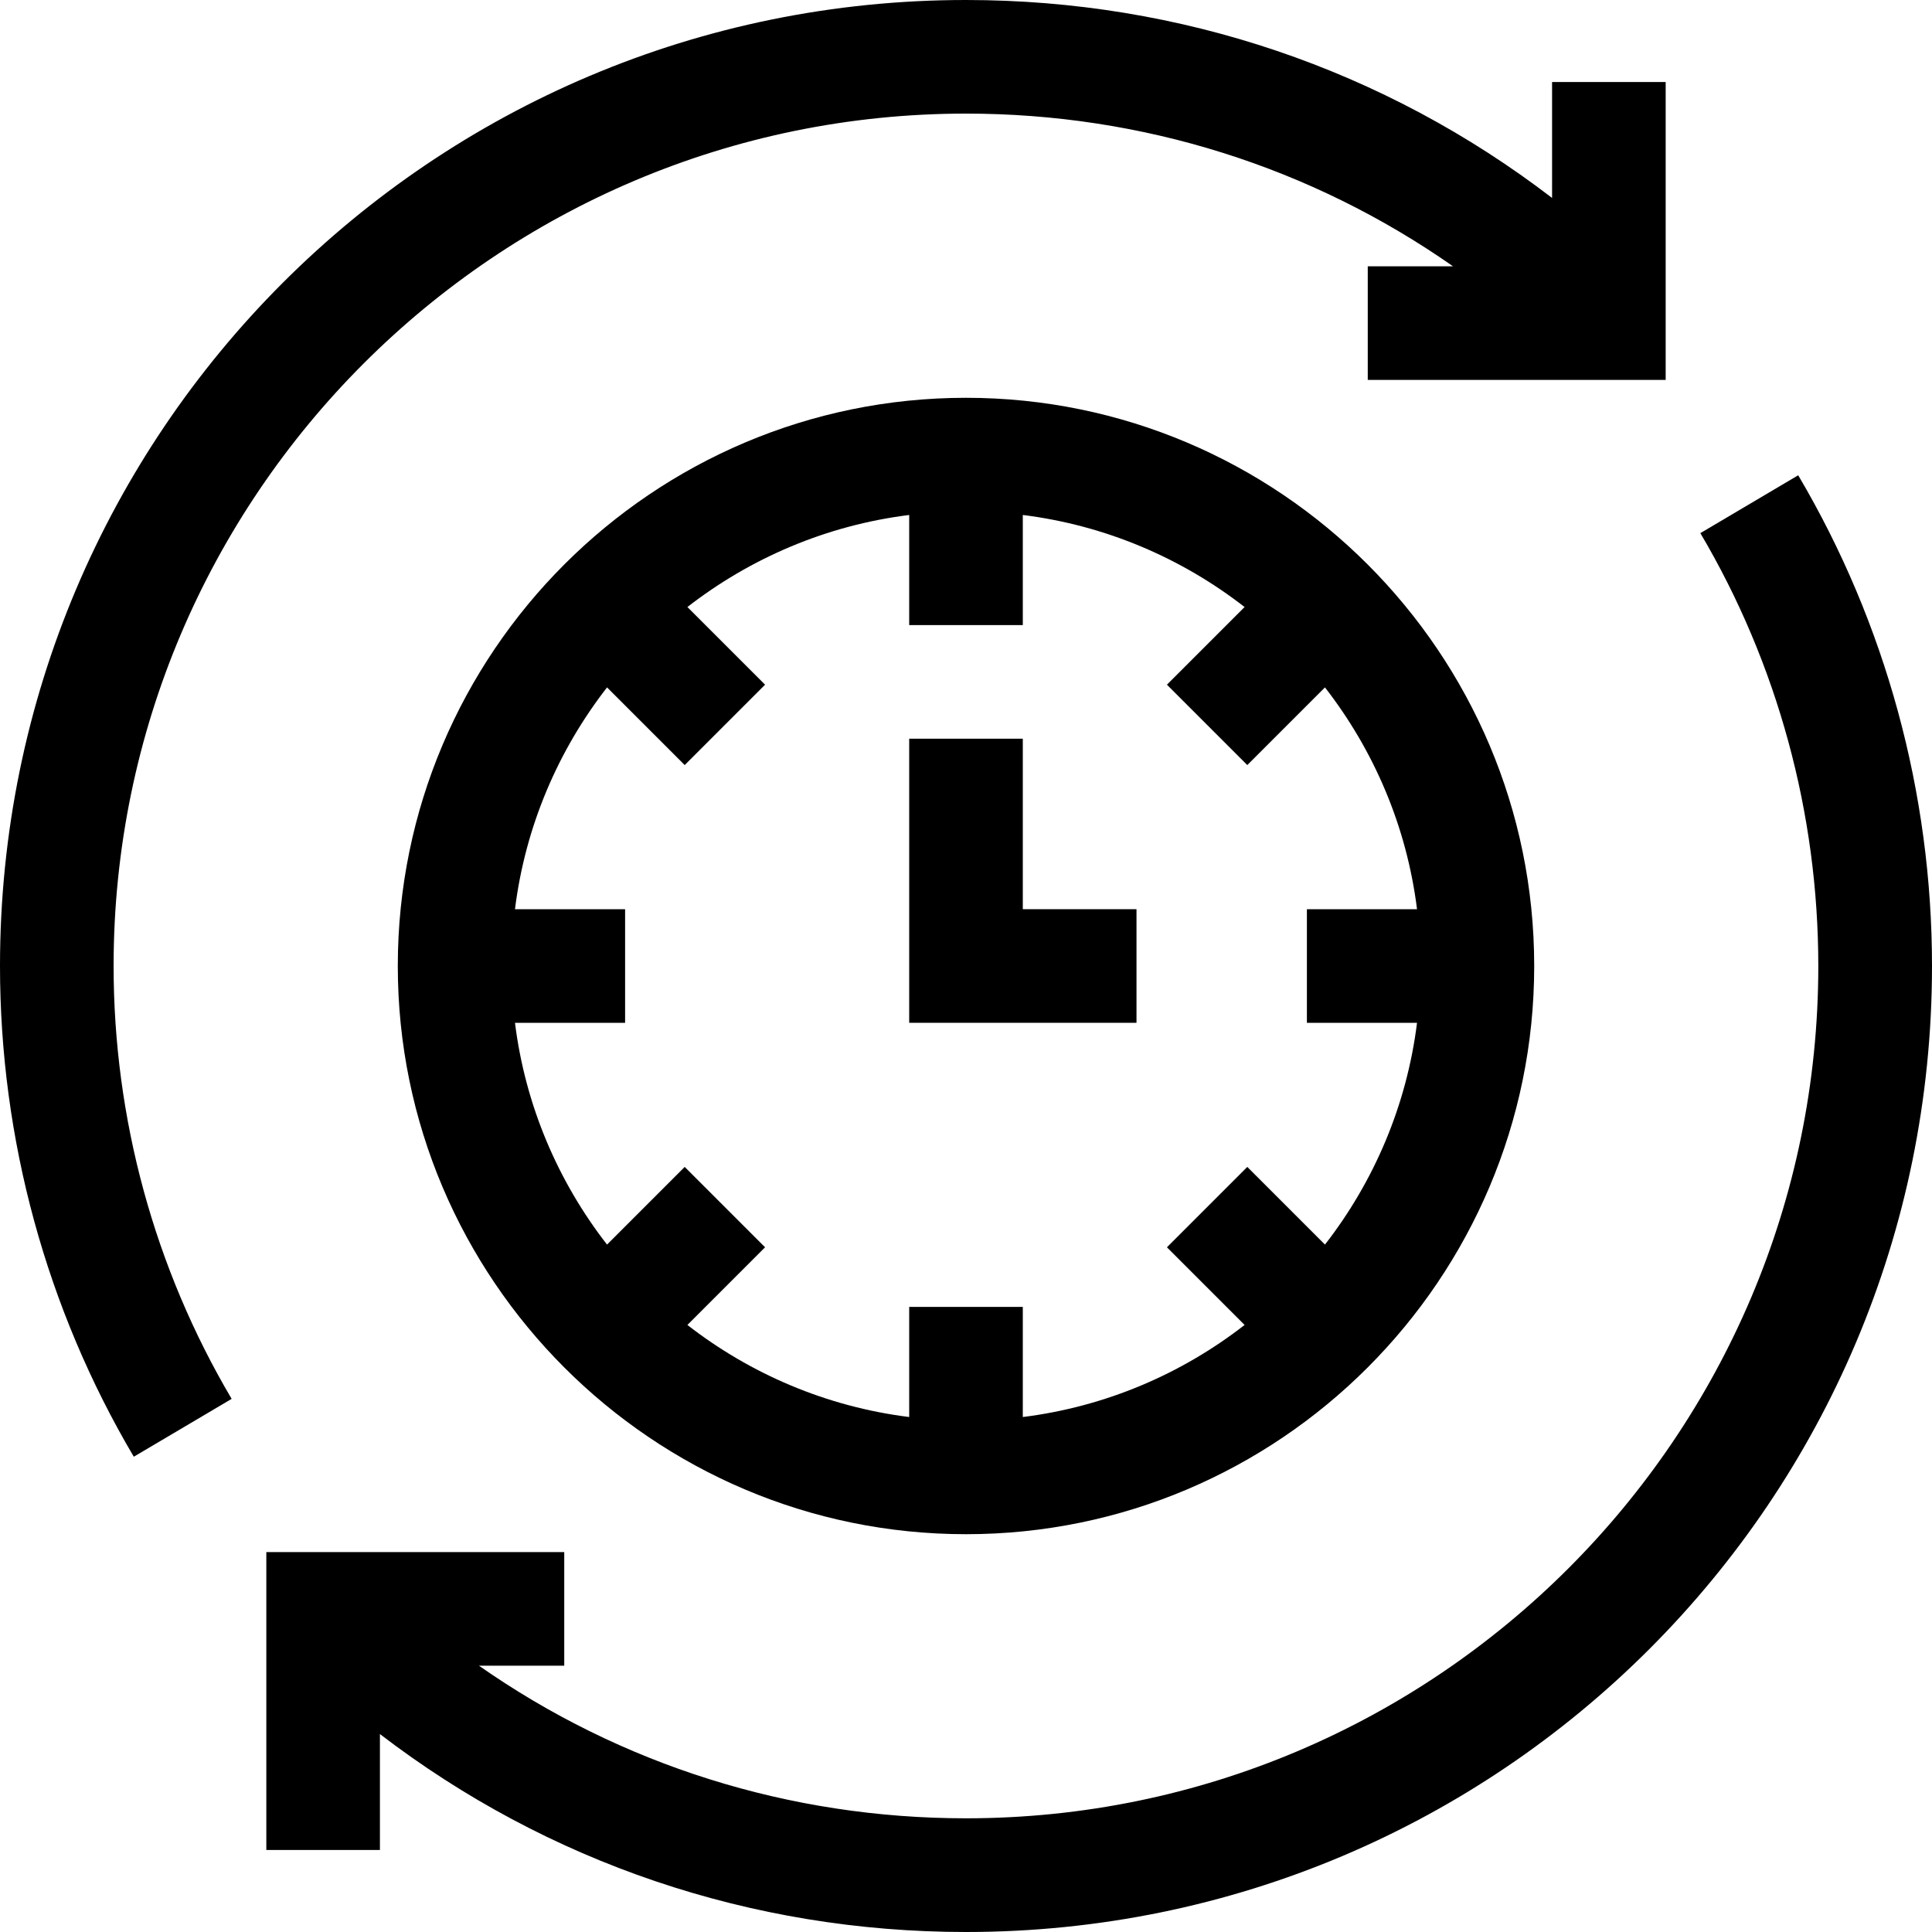 <svg width="20" height="20" viewBox="0 0 20 20" fill="none" xmlns="http://www.w3.org/2000/svg">
<path d="M10 4.118C6.756 4.118 4.118 6.756 4.118 10C4.118 13.243 6.756 15.882 10 15.882C13.243 15.882 15.882 13.243 15.882 10C15.882 6.756 13.243 4.118 10 4.118ZM14.669 10.588C14.562 11.446 14.222 12.233 13.716 12.884L12.912 12.08L12.08 12.912L12.884 13.716C12.233 14.222 11.446 14.562 10.588 14.669V13.529H9.412V14.669C8.554 14.562 7.767 14.222 7.116 13.716L7.92 12.912L7.088 12.08L6.284 12.884C5.778 12.233 5.438 11.446 5.331 10.588H6.471V9.412H5.331C5.438 8.554 5.778 7.767 6.284 7.116L7.088 7.92L7.92 7.088L7.116 6.284C7.767 5.778 8.554 5.438 9.412 5.331V6.471H10.588V5.331C11.446 5.438 12.233 5.778 12.884 6.284L12.08 7.088L12.912 7.92L13.716 7.116C14.222 7.767 14.562 8.554 14.669 9.412H13.529V10.588L14.669 10.588Z" fill="black"/>
<path d="M10.588 7.647H9.412V10.588H11.765V9.412H10.588V7.647Z" fill="black"/>
<path d="M18.615 4.92L17.602 5.519C18.401 6.871 18.823 8.421 18.823 10C18.823 14.865 14.865 18.823 10 18.823C8.171 18.823 6.426 18.27 4.958 17.243H5.841V16.067H2.757V19.151H3.933V17.951C5.667 19.28 7.778 20 10 20C15.527 20 20 15.527 20 10C20 8.211 19.521 6.454 18.615 4.92ZM10 1.176C11.829 1.176 13.574 1.73 15.042 2.757H14.159V3.933H17.243V0.849H16.067V2.049C14.333 0.72 12.222 0 10 0C4.473 0 0 4.473 0 10C0 11.789 0.479 13.546 1.385 15.08L2.398 14.481C1.599 13.129 1.176 11.579 1.176 10C1.176 5.135 5.135 1.176 10 1.176Z" fill="black"/>
</svg>
